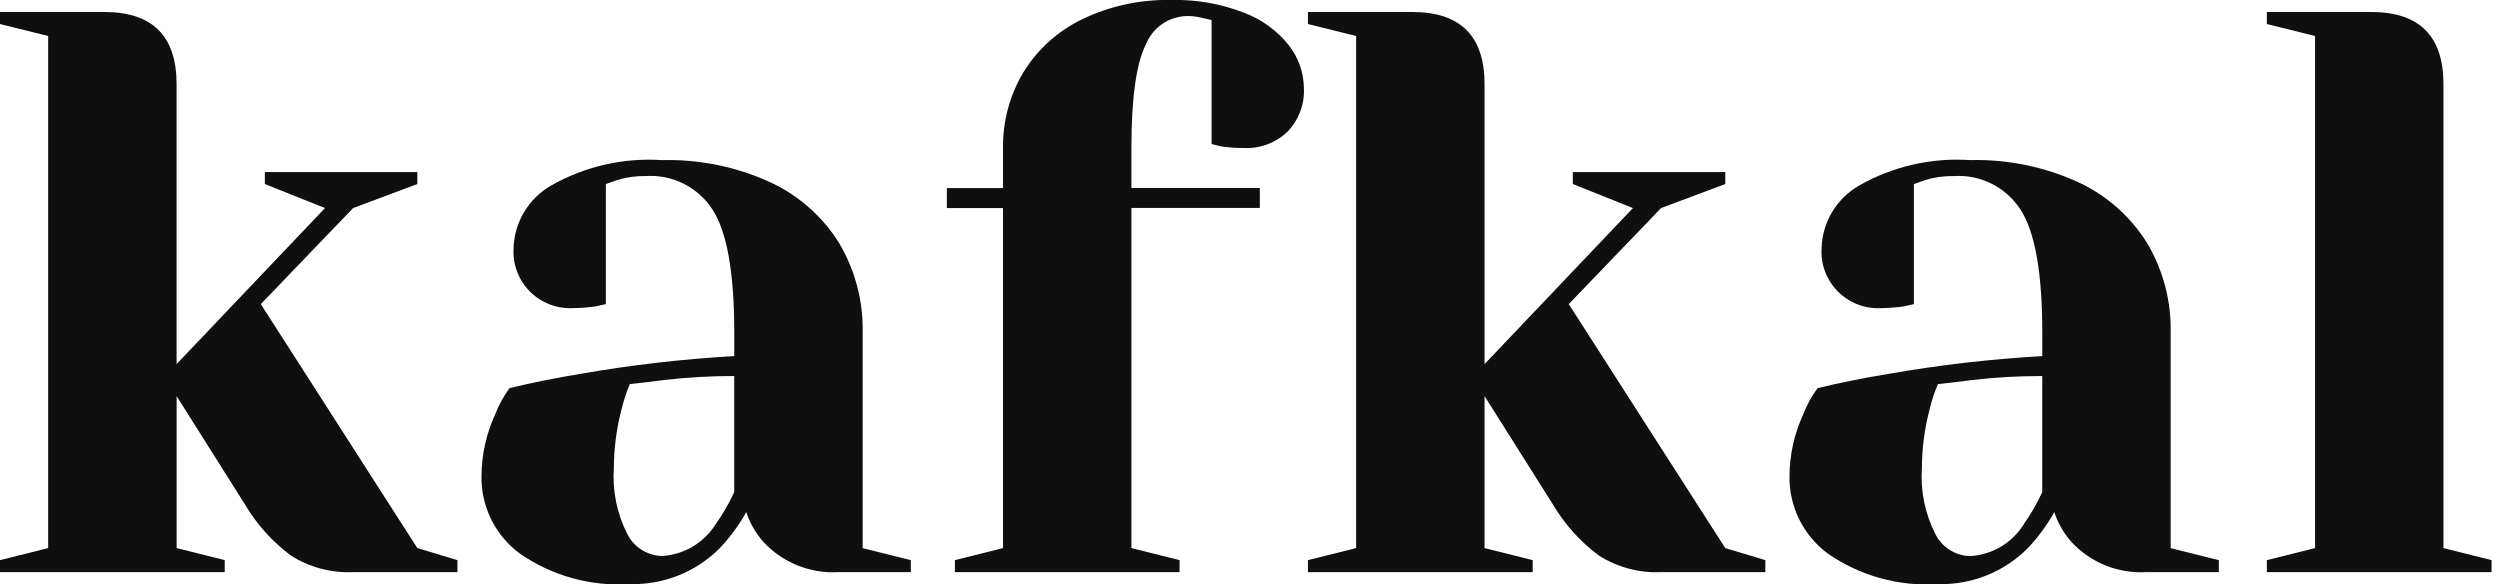 <svg width="107" height="25" viewBox="0 0 107 25" fill="none" xmlns="http://www.w3.org/2000/svg">
<path d="M0 23.974L2.062 23.458V1.54L0 1.029V0.514H4.467C6.526 0.514 7.557 1.541 7.558 3.596V15.583L13.91 8.905L11.336 7.876V7.365H17.862V7.876L15.113 8.905L11.163 13.016L17.862 23.458L19.578 23.974V24.487H15.113C14.167 24.53 13.232 24.278 12.436 23.767C11.644 23.174 10.978 22.43 10.477 21.578L7.559 16.952V23.457L9.618 23.973V24.486H0V23.974Z" fill="#0F0F0F"/>
<path d="M22.257 23.699C21.737 23.317 21.315 22.816 21.028 22.238C20.741 21.66 20.597 21.023 20.608 20.378C20.612 19.468 20.811 18.569 21.191 17.741C21.346 17.339 21.553 16.959 21.808 16.612C22.747 16.383 23.767 16.178 24.868 15.997C27.037 15.618 29.227 15.366 31.426 15.24V14.216C31.426 11.678 31.117 9.931 30.499 8.975C30.195 8.503 29.771 8.121 29.269 7.867C28.768 7.614 28.207 7.499 27.646 7.535C27.228 7.526 26.811 7.585 26.411 7.708L25.931 7.878V13.016L25.485 13.115C25.177 13.159 24.866 13.183 24.555 13.186C24.211 13.208 23.867 13.157 23.545 13.035C23.222 12.914 22.93 12.726 22.686 12.483C22.443 12.24 22.254 11.948 22.132 11.627C22.011 11.306 21.959 10.962 21.981 10.62C21.997 10.075 22.151 9.544 22.431 9.077C22.71 8.609 23.105 8.221 23.577 7.948C25.02 7.123 26.675 6.742 28.335 6.853C29.927 6.812 31.508 7.134 32.956 7.795C34.173 8.356 35.199 9.259 35.908 10.393C36.596 11.548 36.947 12.872 36.922 14.215V23.46L38.983 23.974V24.487H35.891C35.298 24.522 34.704 24.426 34.152 24.207C33.6 23.988 33.103 23.651 32.697 23.219C32.356 22.842 32.099 22.399 31.94 21.917C31.629 22.476 31.248 22.994 30.808 23.459C30.306 23.964 29.706 24.361 29.044 24.626C28.382 24.891 27.673 25.018 26.961 24.999C25.29 25.108 23.632 24.649 22.256 23.697M30.634 22.433C30.938 22.001 31.203 21.542 31.424 21.062V16.094C30.414 16.092 29.405 16.15 28.403 16.267C27.693 16.359 27.209 16.415 26.958 16.437C26.816 16.77 26.701 17.114 26.617 17.466C26.391 18.303 26.276 19.166 26.273 20.033C26.206 21.014 26.407 21.995 26.856 22.871C26.996 23.143 27.207 23.373 27.467 23.535C27.727 23.698 28.025 23.788 28.332 23.796C28.797 23.77 29.25 23.631 29.65 23.393C30.051 23.155 30.388 22.825 30.633 22.429" fill="#0F0F0F"/>
<path d="M40.87 23.974L42.929 23.458V8.905H40.526V8.049H42.929V6.338C42.913 5.194 43.217 4.068 43.806 3.086C44.409 2.11 45.278 1.326 46.312 0.826C47.506 0.252 48.819 -0.031 50.145 0C51.194 -0.025 52.237 0.156 53.216 0.533C53.979 0.815 54.651 1.299 55.158 1.933C55.571 2.457 55.799 3.102 55.807 3.769C55.824 4.111 55.77 4.453 55.649 4.774C55.529 5.095 55.343 5.388 55.105 5.635C54.857 5.873 54.563 6.058 54.241 6.178C53.919 6.298 53.576 6.352 53.233 6.335C52.91 6.335 52.588 6.313 52.269 6.267L51.856 6.165V0.856L51.544 0.787C51.46 0.766 51.361 0.742 51.242 0.721C51.106 0.695 50.968 0.684 50.83 0.686C50.445 0.689 50.069 0.805 49.751 1.021C49.433 1.238 49.187 1.544 49.044 1.9C48.632 2.713 48.425 4.191 48.424 6.334V8.045H53.921V8.9H48.425V23.458L50.486 23.974V24.487H40.87V23.974Z" fill="#0F0F0F"/>
<path d="M55.98 23.974L58.042 23.458V1.54L55.98 1.029V0.514H60.447C62.507 0.514 63.537 1.541 63.539 3.596V15.583L69.89 8.905L67.316 7.876V7.365H73.843V7.876L71.093 8.905L67.143 13.016L73.841 23.458L75.557 23.974V24.487H71.093C70.148 24.53 69.212 24.278 68.417 23.767C67.625 23.174 66.959 22.43 66.457 21.578L63.539 16.953V23.458L65.599 23.974V24.487H55.98V23.974Z" fill="#0F0F0F"/>
<path d="M78.24 23.7C77.719 23.317 77.298 22.816 77.011 22.238C76.724 21.661 76.58 21.023 76.59 20.378C76.595 19.468 76.794 18.569 77.174 17.741C77.329 17.34 77.536 16.96 77.791 16.613C78.73 16.384 79.75 16.179 80.851 15.998C83.02 15.619 85.21 15.366 87.409 15.241V14.216C87.409 11.679 87.1 9.932 86.481 8.976C86.178 8.504 85.754 8.121 85.252 7.868C84.751 7.615 84.19 7.5 83.629 7.536C83.211 7.527 82.794 7.585 82.394 7.708L81.914 7.879V13.016L81.468 13.116C81.16 13.16 80.849 13.183 80.538 13.187C80.194 13.209 79.85 13.157 79.528 13.036C79.205 12.915 78.913 12.726 78.669 12.484C78.425 12.241 78.237 11.949 78.115 11.628C77.993 11.306 77.942 10.963 77.964 10.62C77.979 10.076 78.134 9.544 78.414 9.076C78.694 8.608 79.089 8.22 79.561 7.947C81.004 7.122 82.66 6.741 84.319 6.852C85.912 6.811 87.492 7.134 88.941 7.794C90.157 8.355 91.183 9.259 91.891 10.394C92.579 11.549 92.93 12.872 92.905 14.216V23.461L94.966 23.974V24.487H91.874C91.281 24.522 90.687 24.427 90.135 24.208C89.583 23.989 89.086 23.651 88.68 23.22C88.339 22.843 88.082 22.399 87.923 21.918C87.612 22.477 87.231 22.995 86.791 23.46C86.289 23.965 85.689 24.362 85.027 24.627C84.365 24.892 83.656 25.019 82.944 25C81.273 25.108 79.615 24.649 78.239 23.698M86.618 22.433C86.923 22 87.187 21.541 87.408 21.061V16.095C86.399 16.093 85.39 16.15 84.387 16.267C83.677 16.36 83.194 16.416 82.943 16.438C82.8 16.771 82.686 17.115 82.601 17.467C82.376 18.304 82.26 19.166 82.257 20.033C82.19 21.015 82.392 21.996 82.841 22.872C82.98 23.145 83.192 23.376 83.452 23.539C83.712 23.703 84.012 23.793 84.319 23.801C84.785 23.775 85.237 23.637 85.638 23.399C86.038 23.161 86.375 22.83 86.62 22.434" fill="#0F0F0F"/>
<path d="M97.022 23.974L99.084 23.458V1.54L97.022 1.029V0.514H101.489C103.548 0.514 104.579 1.541 104.58 3.596V23.458L106.639 23.974V24.487H97.022V23.974Z" fill="#0F0F0F"/>
</svg>
